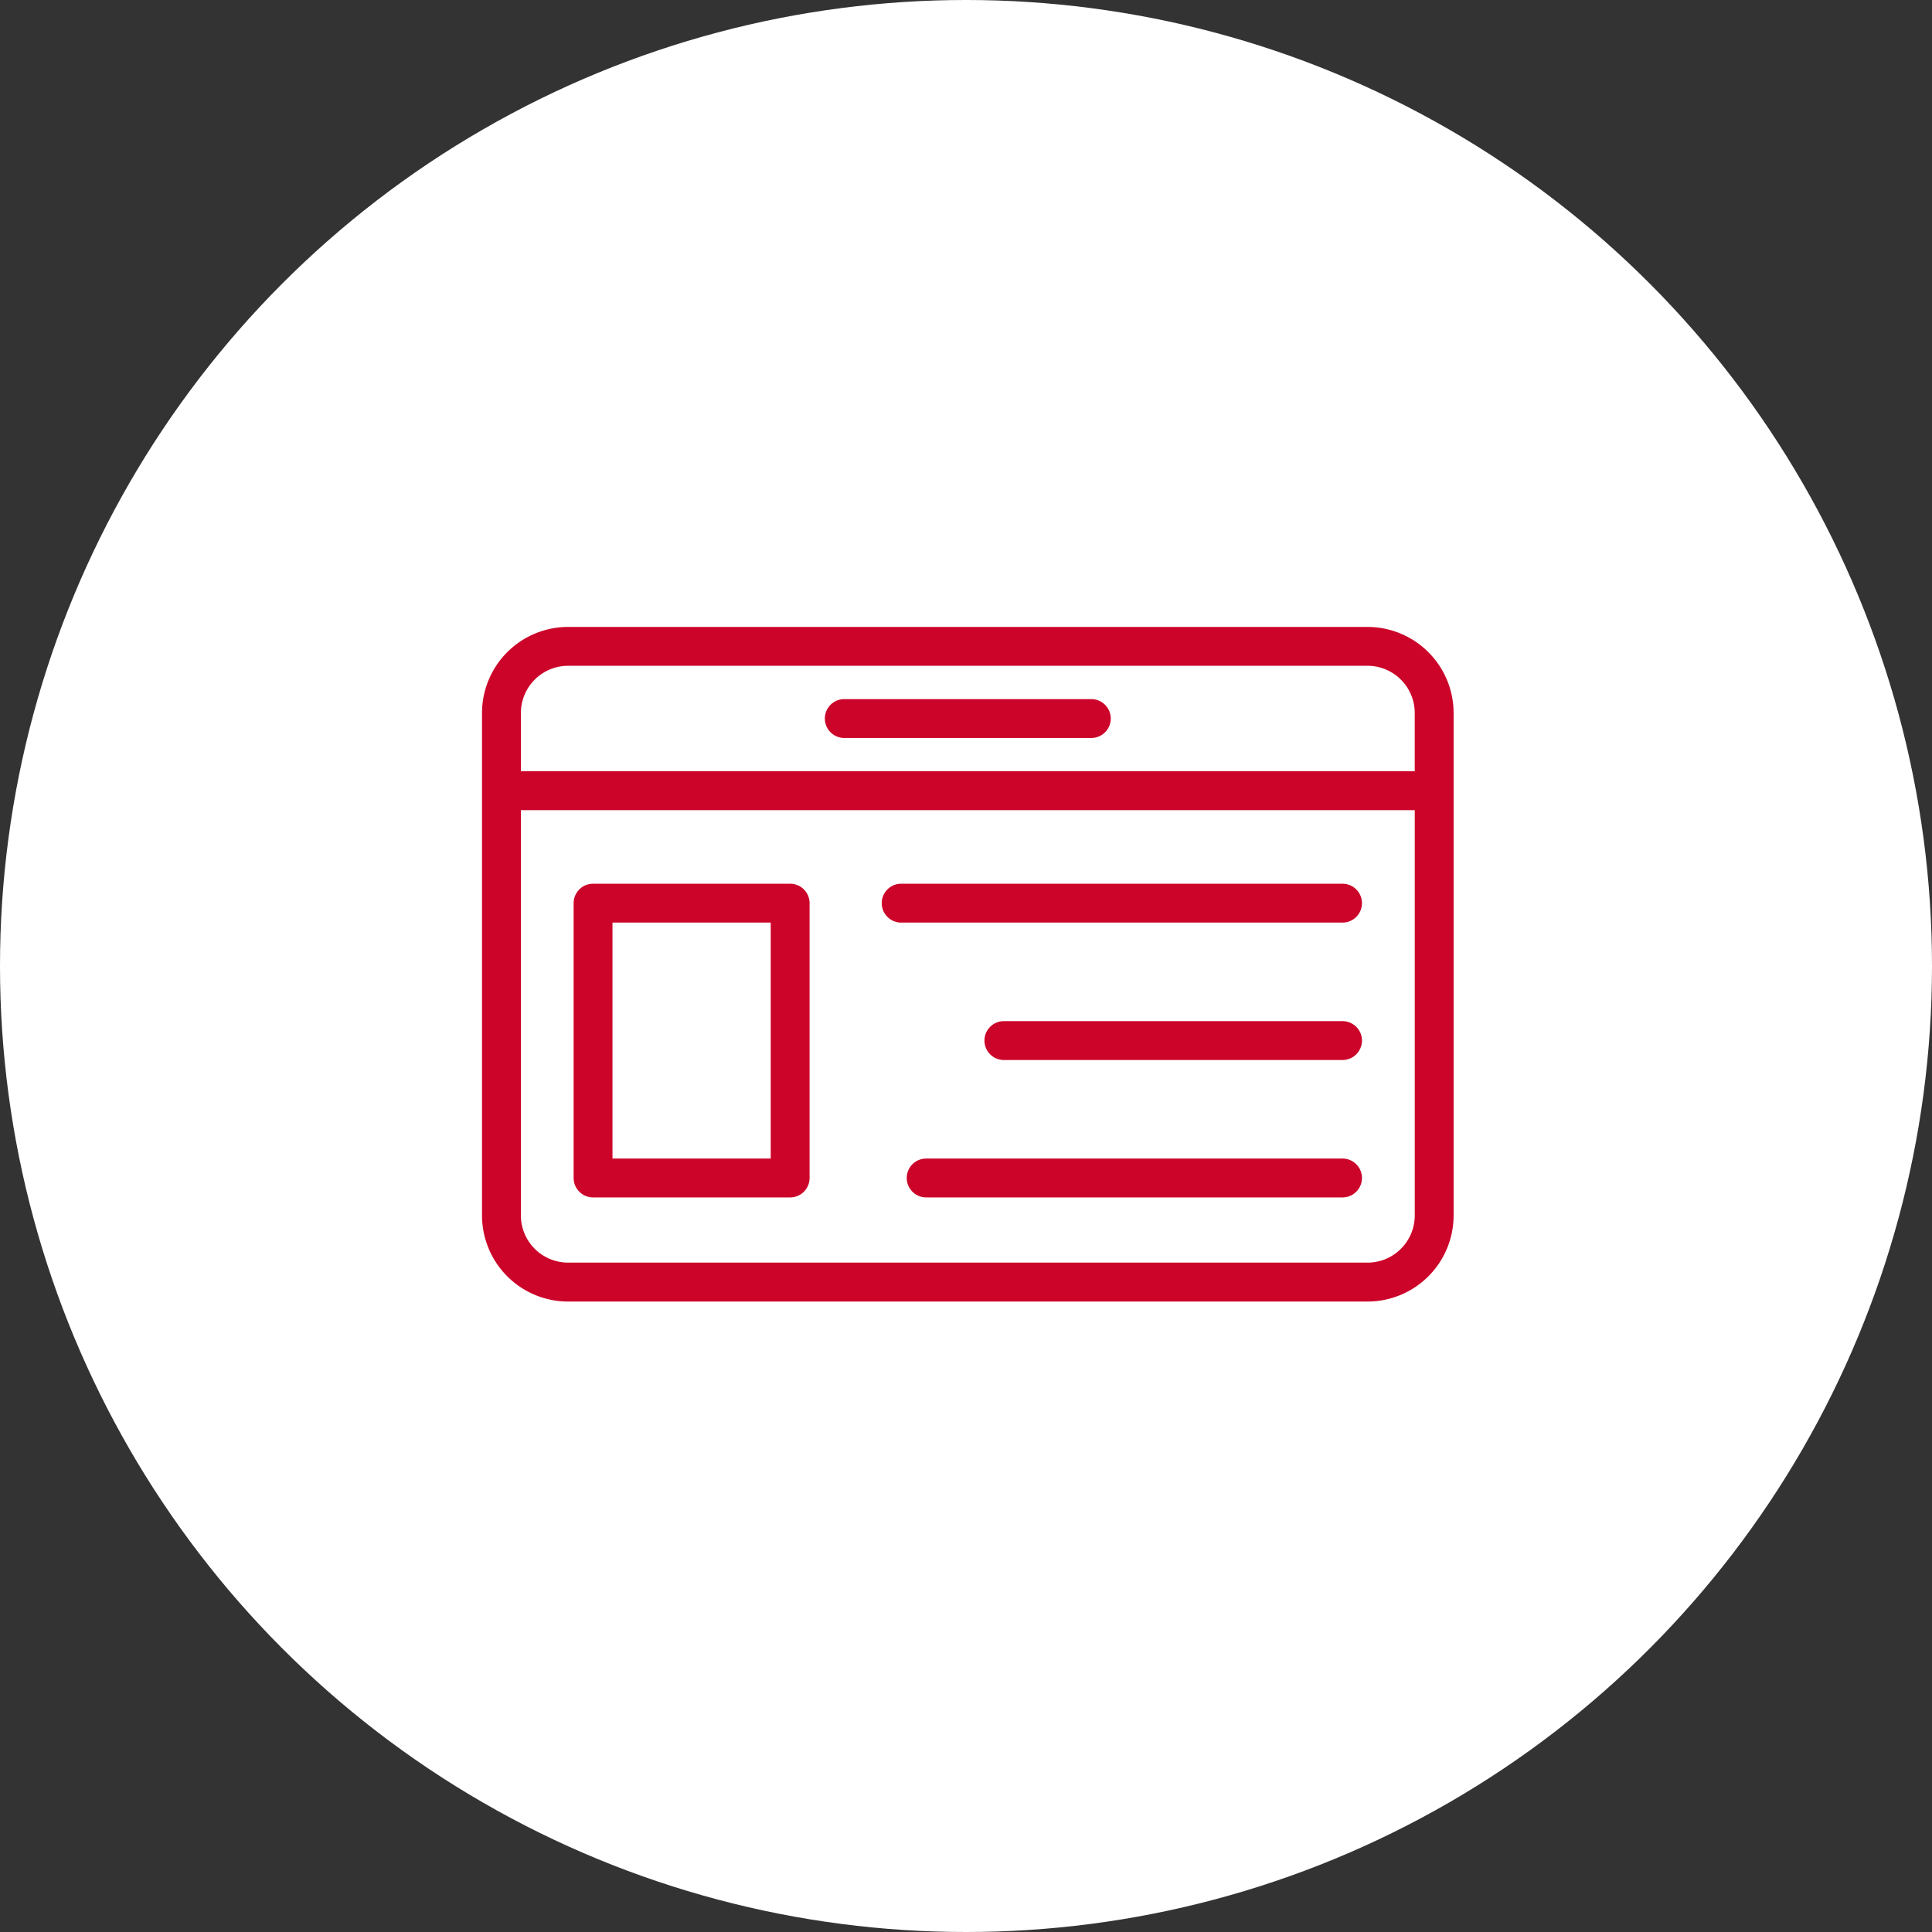 <?xml version="1.0" encoding="UTF-8"?>
<svg xmlns="http://www.w3.org/2000/svg" xmlns:xlink="http://www.w3.org/1999/xlink" id="Group_1325" data-name="Group 1325" width="122" height="122" viewBox="0 0 122 122">
  <rect x="0" y="0" width="122" height="122" fill="#333333" stroke="none"/>
  <defs>
    <clipPath id="clip-path">
      <rect id="Rectangle_88" data-name="Rectangle 88" width="61.353" height="42.595" fill="#cc0429"></rect>
    </clipPath>
  </defs>
  <ellipse id="Ellipse_65" data-name="Ellipse 65" cx="61" cy="61" rx="61" ry="61" transform="translate(0 0)" fill="#fff"></ellipse>
  <g id="Group_1206" data-name="Group 1206" transform="translate(30.438 39.589)">
    <g id="Group_1205" data-name="Group 1205" clip-path="url(#clip-path)">
      <path id="Path_650" data-name="Path 650" d="M55.917,0H5.435A5.44,5.44,0,0,0,0,5.433V37.161A5.441,5.441,0,0,0,5.435,42.6H55.918a5.44,5.44,0,0,0,5.435-5.435V5.433A5.441,5.441,0,0,0,55.917,0ZM5.435,2.454H55.918a2.983,2.983,0,0,1,2.98,2.98V9.115H2.454V5.434a2.983,2.983,0,0,1,2.981-2.98M55.917,40.141H5.435a2.983,2.983,0,0,1-2.981-2.979V11.568H58.9V37.161a2.983,2.983,0,0,1-2.98,2.981Z" transform="translate(0 0)" fill="#cc0429"></path>
      <path id="Path_651" data-name="Path 651" d="M198.833,44.054h15.6a1.227,1.227,0,1,0,0-2.454h-15.6a1.227,1.227,0,0,0,0,2.454" transform="translate(-175.957 -37.042)" fill="#cc0429"></path>
      <path id="Path_652" data-name="Path 652" d="M66.479,148H54.033a1.227,1.227,0,0,0-1.227,1.227v17.354a1.227,1.227,0,0,0,1.227,1.227H66.479a1.227,1.227,0,0,0,1.227-1.227V149.225A1.227,1.227,0,0,0,66.479,148m-1.227,17.354H55.26v-14.9h9.992Z" transform="translate(-47.021 -131.784)" fill="#cc0429"></path>
      <path id="Path_653" data-name="Path 653" d="M259.494,148H231.623a1.227,1.227,0,0,0,0,2.454h27.871a1.227,1.227,0,0,0,0-2.454" transform="translate(-205.155 -131.784)" fill="#cc0429"></path>
      <path id="Path_654" data-name="Path 654" d="M312.208,227.2H290.823a1.227,1.227,0,0,0,0,2.454h21.385a1.227,1.227,0,0,0,0-2.454" transform="translate(-257.869 -202.307)" fill="#cc0429"></path>
      <path id="Path_655" data-name="Path 655" d="M272.325,306.4H246.033a1.227,1.227,0,1,0,0,2.454h26.292a1.227,1.227,0,1,0,0-2.454" transform="translate(-217.986 -272.83)" fill="#cc0429"></path>
    </g>
  </g>
</svg>
